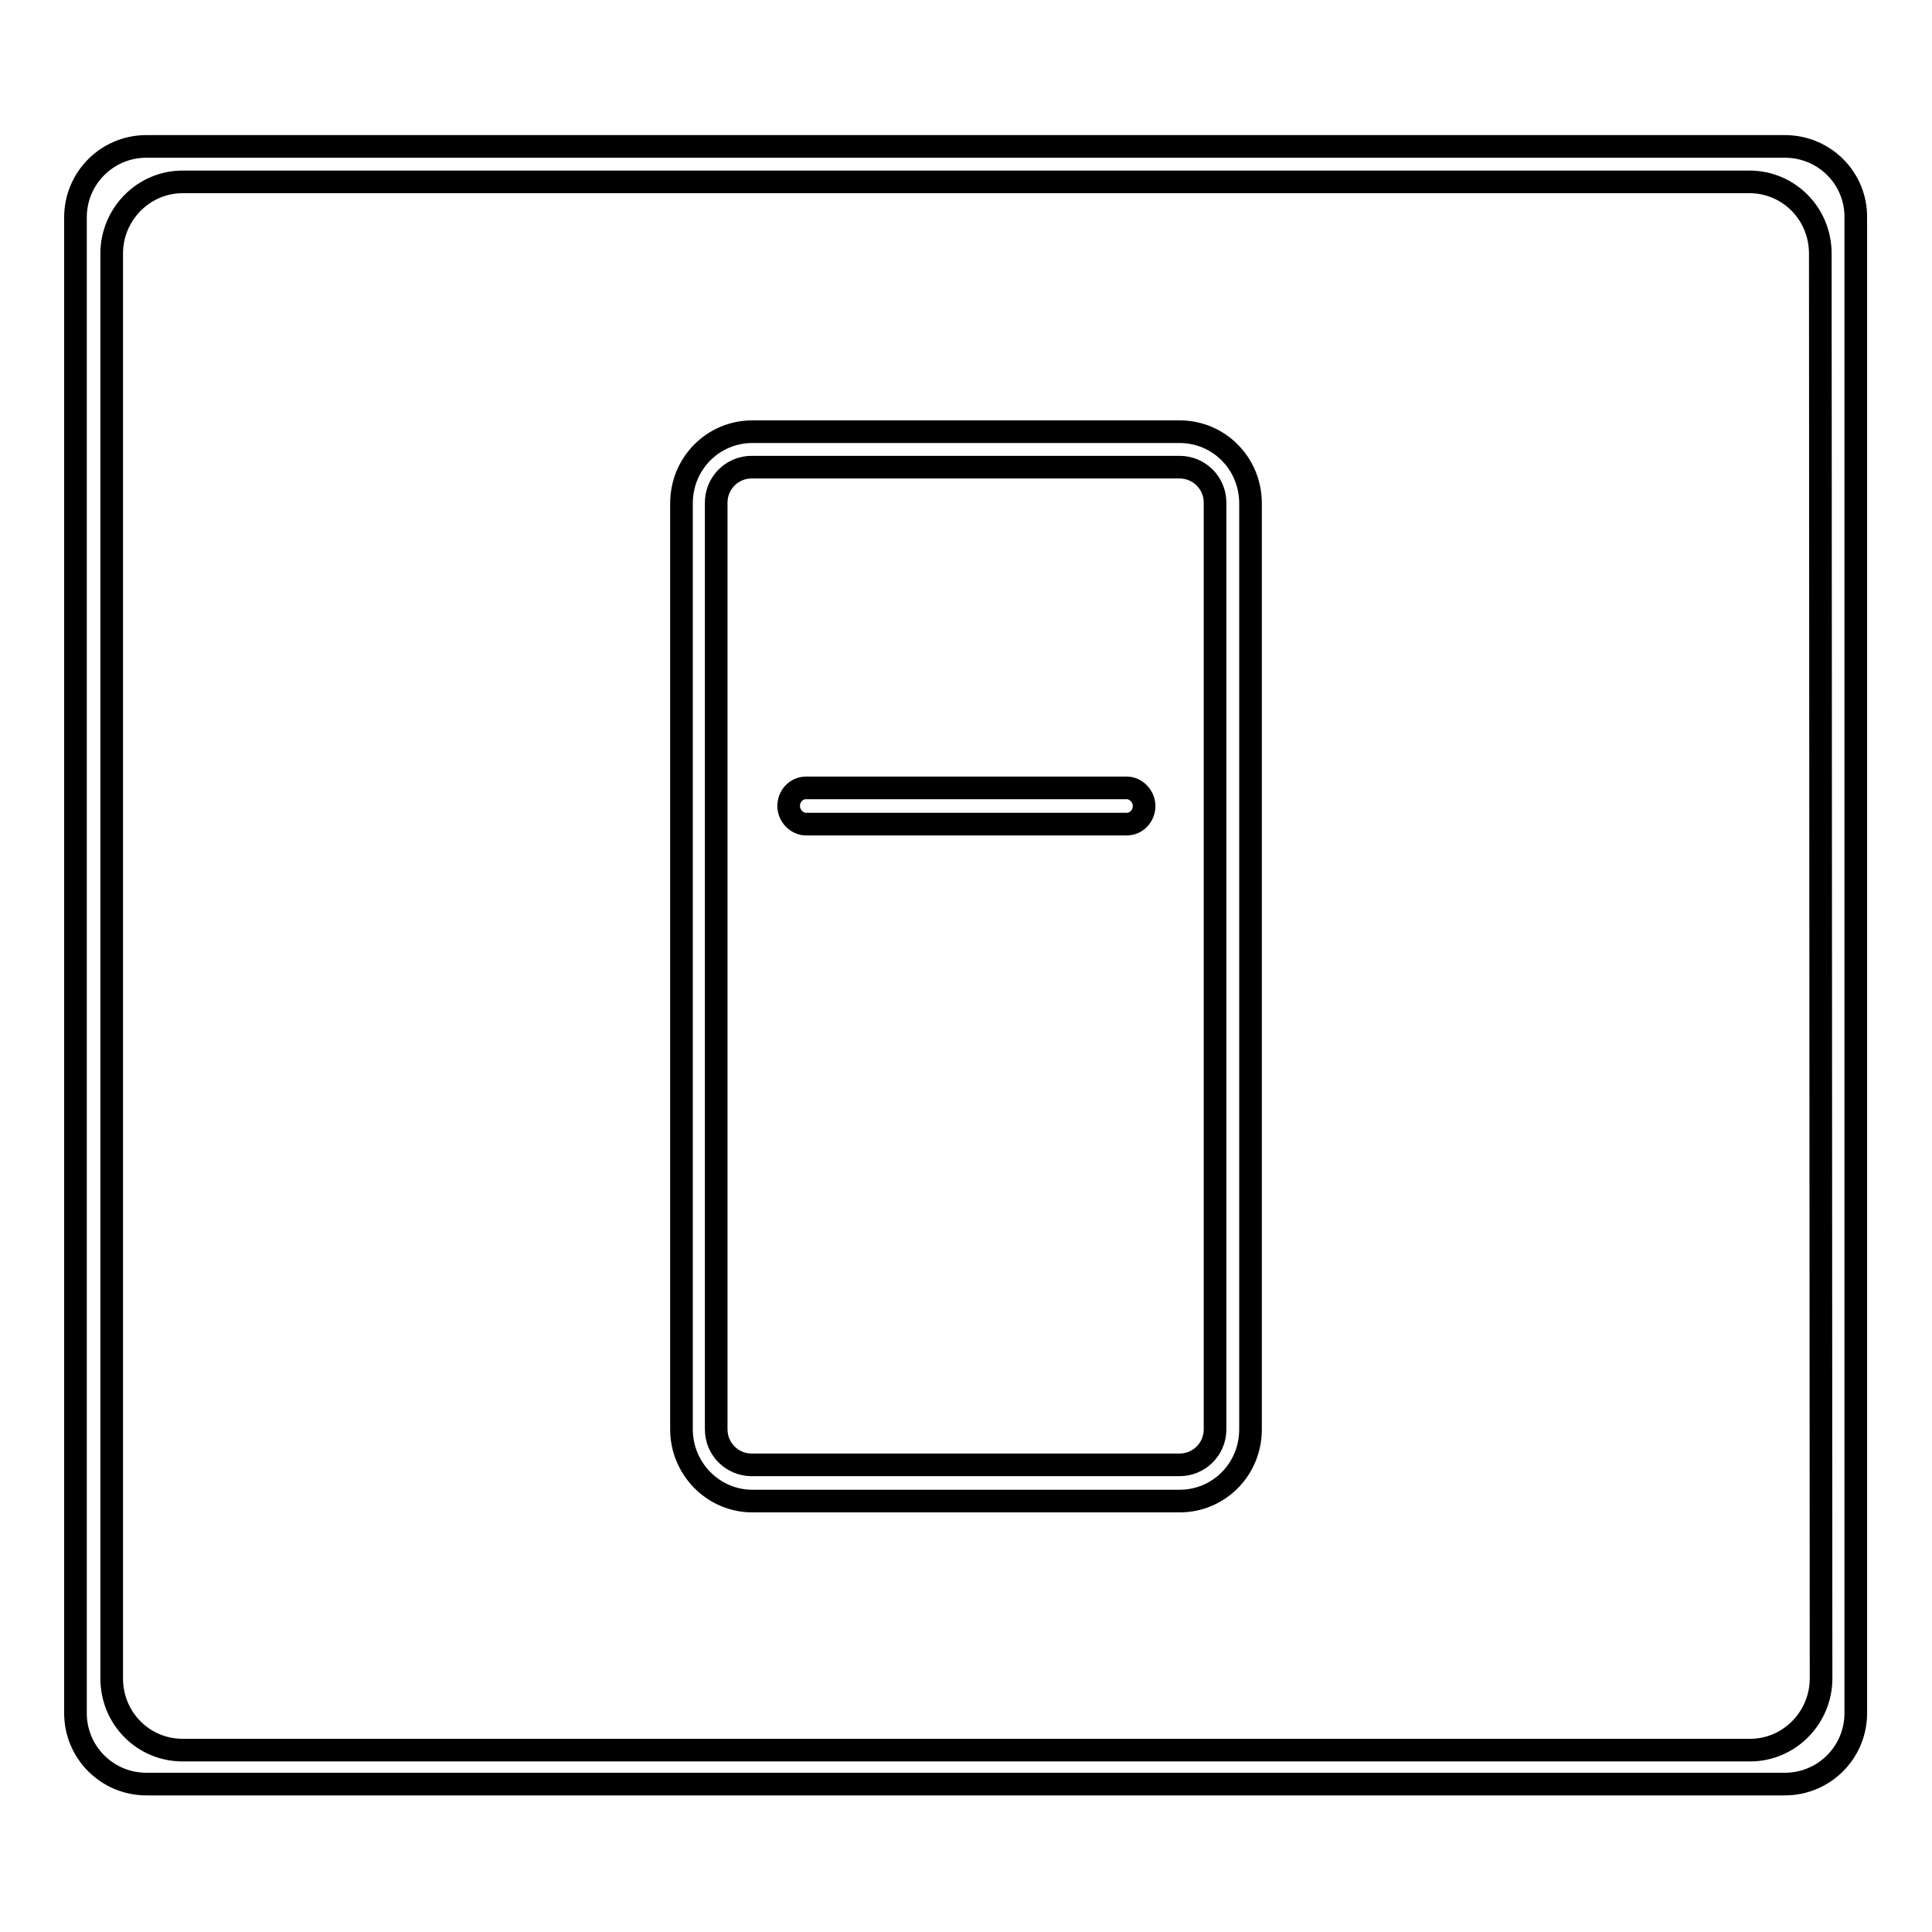 <?xml version="1.0" encoding="utf-8"?>
<!-- Svg Vector Icons : http://www.onlinewebfonts.com/icon -->
<!DOCTYPE svg PUBLIC "-//W3C//DTD SVG 1.1//EN" "http://www.w3.org/Graphics/SVG/1.1/DTD/svg11.dtd">
<svg version="1.1" xmlns="http://www.w3.org/2000/svg" xmlns:xlink="http://www.w3.org/1999/xlink" x="0px" y="0px" viewBox="0 0 256 256" enable-background="new 0 0 256 256" xml:space="preserve">
<g><g><path stroke-width="3" fill-opacity="0" stroke="#000000"  d="M149.3,104.4h-42.5c-1.3,0-2.3,1.1-2.3,2.4c0,1.3,1.1,2.4,2.3,2.4h42.5c1.3,0,2.3-1.1,2.3-2.4S150.5,104.4,149.3,104.4z"/><path stroke-width="3" fill-opacity="0" stroke="#000000"  d="M156.3,57.2H99.7c-5.2,0-9.4,4.2-9.4,9.5v122.7c0,5.2,4.2,9.5,9.4,9.5h56.6c5.2,0,9.4-4.2,9.4-9.5V66.7C165.7,61.4,161.5,57.2,156.3,57.2z M161,189.4c0,2.6-2.1,4.7-4.7,4.7H99.6c-2.6,0-4.7-2.1-4.7-4.7V66.6c0-2.6,2.1-4.7,4.7-4.7h56.7c2.6,0,4.7,2.1,4.7,4.7V189.4L161,189.4z"/><path stroke-width="3" fill-opacity="0" stroke="#000000"  d="M236.5,19.4H19.4c-5.2,0-9.4,4.2-9.4,9.4v198.2c0,5.2,4.2,9.4,9.4,9.4h217.1c5.2,0,9.4-4.2,9.4-9.4V28.9C246,23.7,241.8,19.4,236.5,19.4z M241.3,222.4c0,5.2-4.2,9.5-9.4,9.5H24.2c-5.2,0-9.4-4.2-9.4-9.5V33.6c0-5.2,4.2-9.5,9.4-9.5h207.6c5.2,0,9.4,4.2,9.4,9.5L241.3,222.4L241.3,222.4z"/></g></g>
</svg>